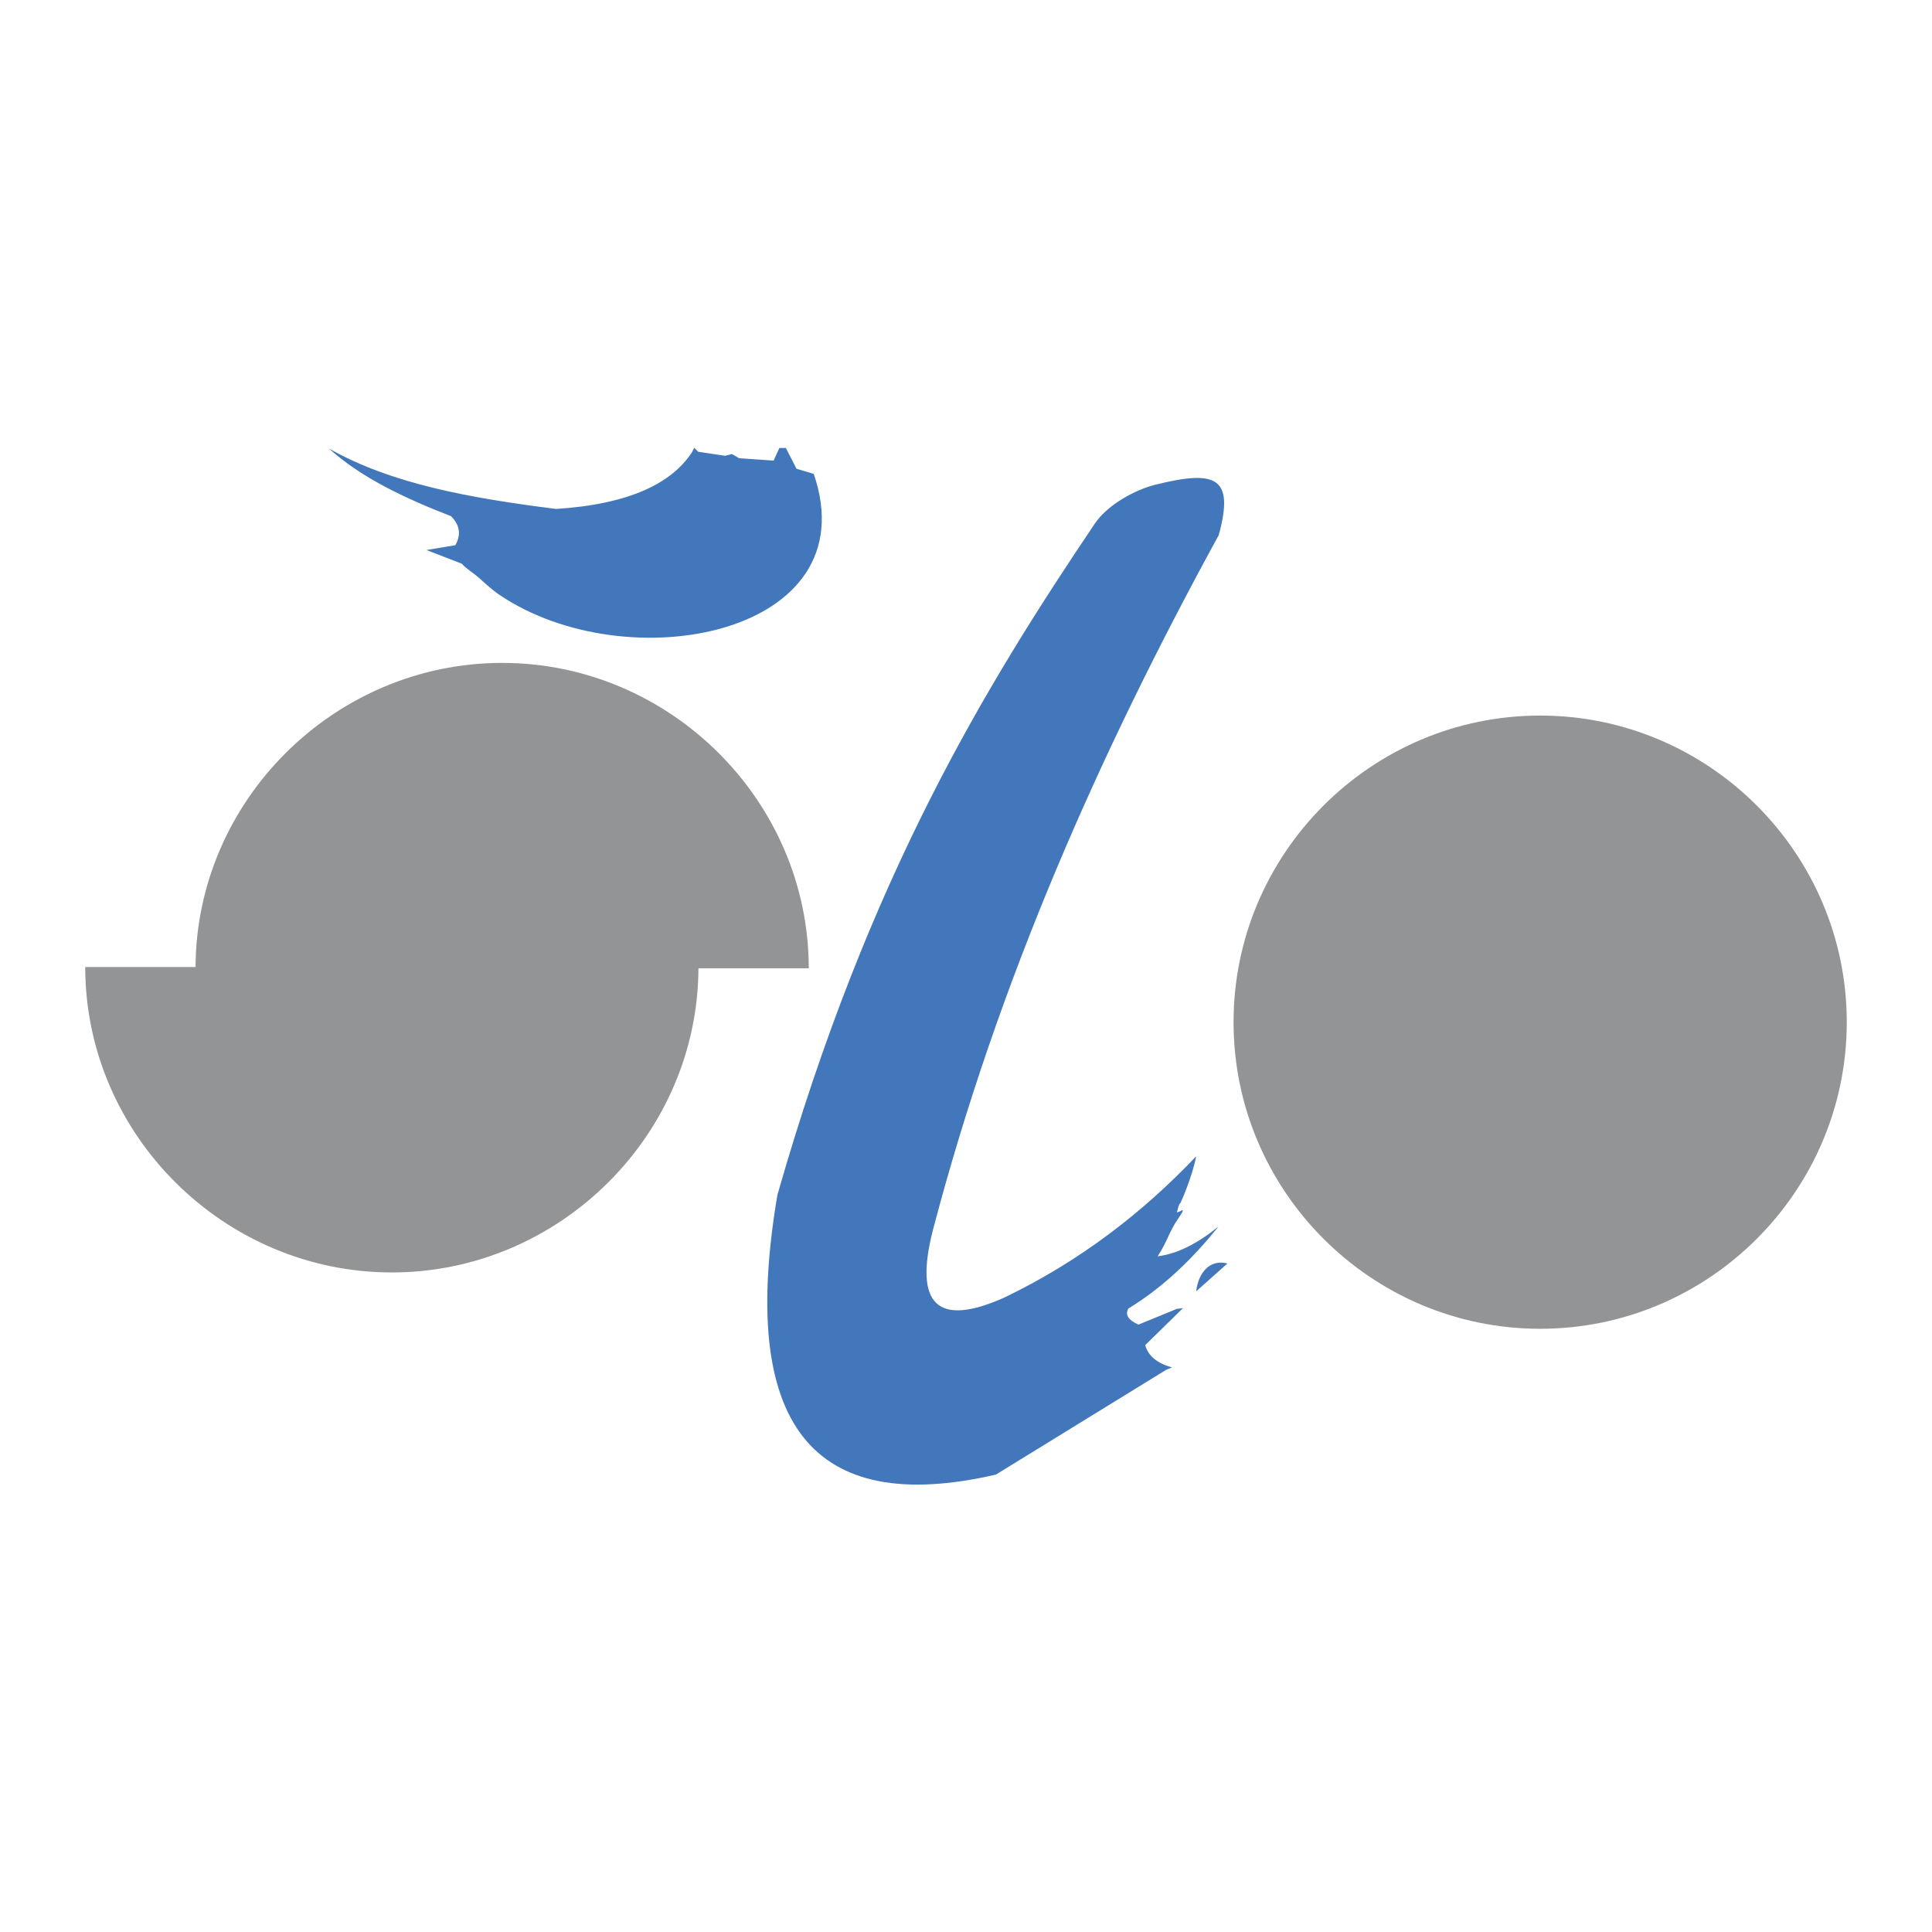 <svg xmlns="http://www.w3.org/2000/svg" width="2500" height="2500" viewBox="0 0 192.756 192.756"><g fill-rule="evenodd" clip-rule="evenodd"><path fill="#fff" d="M0 0h192.756v192.756H0V0z"/><path d="M153.662 71.392c16.848 0 30.59 13.742 30.59 30.591 0 16.85-13.742 30.59-30.59 30.59s-30.59-13.74-30.59-30.59 13.742-30.591 30.59-30.591zM80.69 96.609H19.51c0-16.729 13.861-30.471 30.59-30.471S80.69 79.88 80.69 96.609z" fill="#929496"/><path d="M8.504 96.48h61.18c0 16.73-13.861 30.473-30.591 30.473-16.728 0-30.589-13.742-30.589-30.473z" fill="#929496"/><path d="M78.406 44.694l1.065 2.078 1.717.505c5.508 16.077-18.6 20.702-31.358 12.07-.741-.501-1.381-1.1-2.039-1.69-.509-.459-1.268-.901-1.719-1.416l-3.522-1.366 2.882-.481c.534-.965.529-1.93-.433-2.893-4.664-1.814-8.999-3.865-12.17-6.749 6.2 3.526 14.052 4.939 22.659 6.025 7.361-.477 11.512-2.58 13.531-5.624l.246-.477.395.396 2.69.402.678-.176.715.417 3.442.241.572-1.263h.649v.001zM117.699 120.109c.027.158 1.299-2.834 1.641-4.74-5.352 5.627-11.576 10.439-19.08 14.062-6.704 3.02-9.098.789-7.187-6.691 6.505-24.787 16.605-47.578 28.525-69.358 1.578-5.813-.287-6.516-6.33-5.022-1.941.48-4.742 1.955-6.045 3.891-10.799 16.047-22.572 35.139-31.661 66.968-3.874 22.85 3.393 32.15 21.799 27.902l17.004-10.463.559-.227c-1.504-.434-2.391-1.178-2.664-2.23l3.758-3.682-.584.061-3.855 1.576c-1.023-.459-1.354-.998-.992-1.609 3.602-2.207 6.461-5.047 8.984-8.178-2.023 1.643-4.047 2.721-6.072 2.973.939-1.416 1.137-2.441 2.027-3.727.883-1.27.305-.795.223-.766l-.33.113c-.001.001.255-1.011.28-.853z" fill="#4278bb"/><path d="M119.342 128.836l3.117-2.777c-1.809-.463-2.904.982-3.117 2.777z" fill="#4278bb"/></g></svg>
